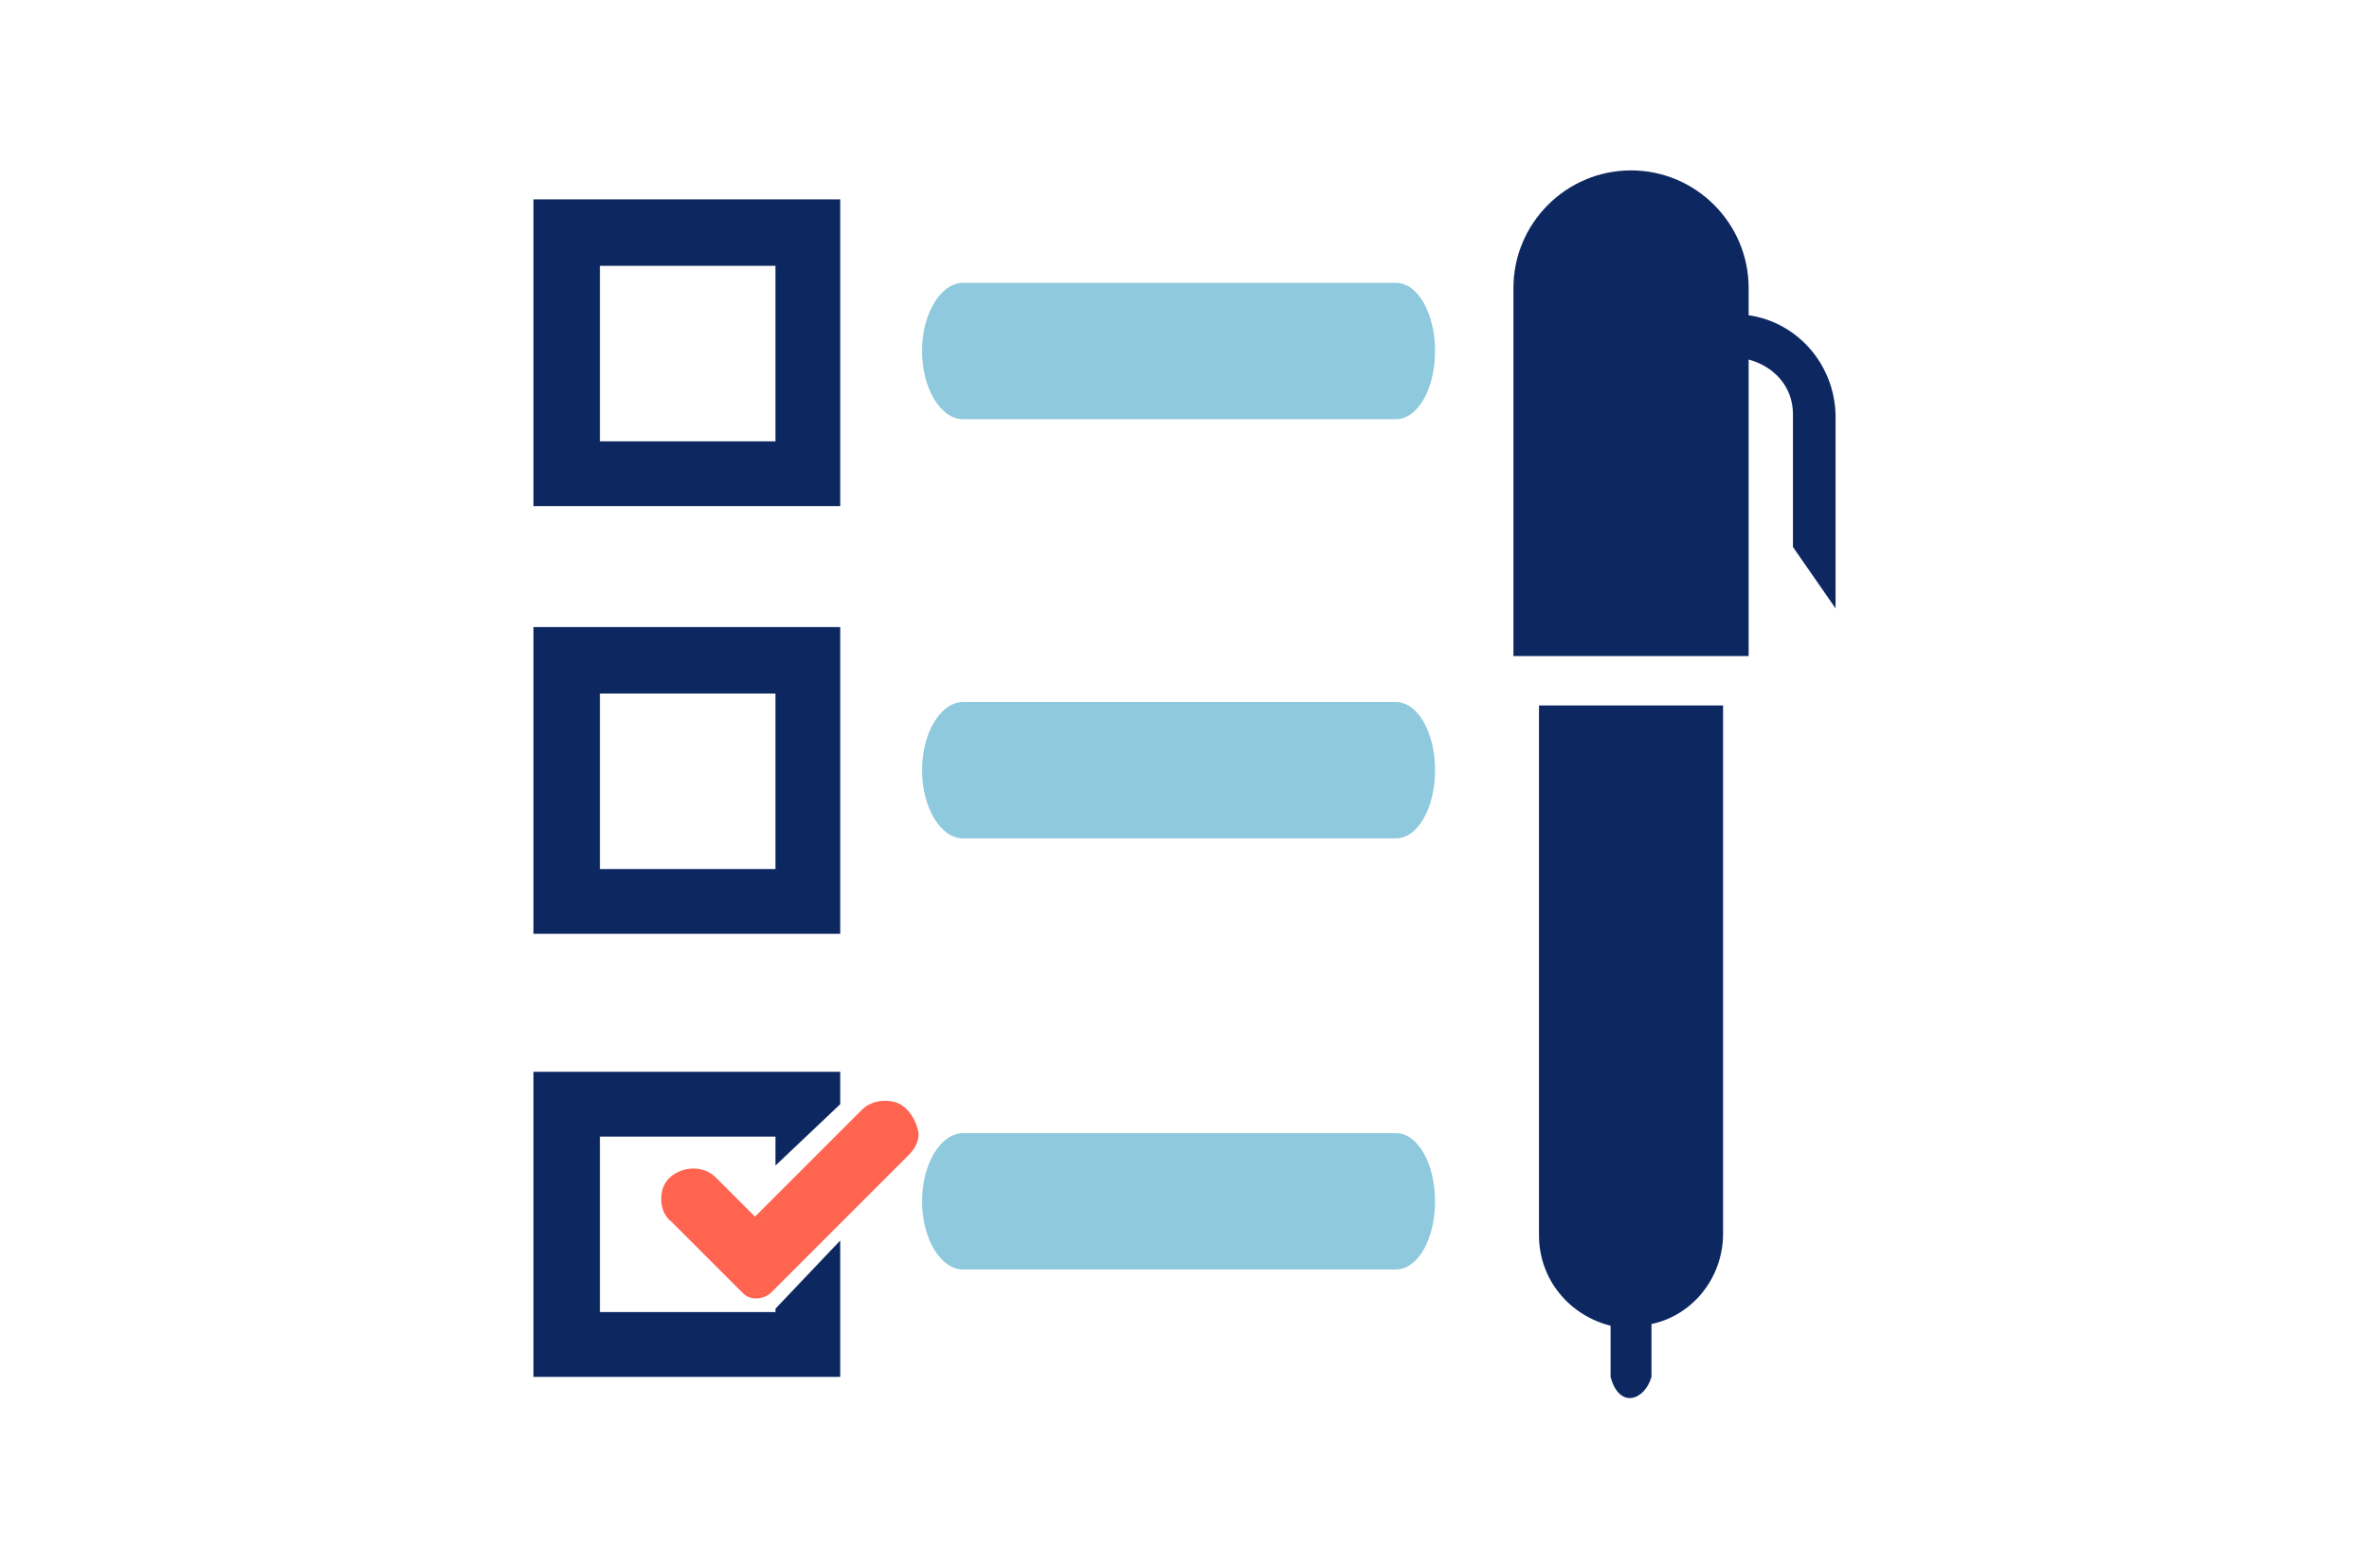 <svg enable-background="new 0 0 139 92" viewBox="0 0 139 92" xmlns="http://www.w3.org/2000/svg"><g clip-rule="evenodd" fill-rule="evenodd"><g fill="#0d2761"><path d="m45.5 25.9h-10.3v-10.3h10.3zm-14.2-14.2v18h18v-18z"/><path d="m45.5 77h-10.3v-10.3h10.3v1.7l3.8-3.6v-1.9h-18v17.9h18v-8l-3.8 4z"/><path d="m35.2 40.7h10.3v10.3h-10.3zm-3.9 14.1h18v-18h-18z"/></g><path d="m53.2 65.1c-.4-.4-.8-.5-1.3-.5-.5 0-1 .2-1.3.5l-1.4 1.4s0 0-.1.1l-2.4 2.4s-.1.1-.1.1l-2.3 2.3-2.3-2.3c-.7-.7-1.9-.7-2.7 0-.4.4-.5.8-.5 1.3s.2 1 .6 1.3l3.7 3.7.5.5c.4.4 1.1.4 1.6 0l8.1-8.1c.4-.4.6-.8.6-1.3-.1-.5-.3-1-.7-1.4z" fill="#ff6450"/><path d="m81.9 16.6h-25.4c-1.3 0-2.4 1.8-2.4 4s1.1 4 2.4 4h25.4c1.3 0 2.3-1.8 2.3-4s-1-4-2.3-4z" fill="#8ec9dd"/><path d="m81.9 41.2h-25.4c-1.3 0-2.4 1.8-2.4 4s1.1 4 2.4 4h25.4c1.3 0 2.3-1.8 2.3-4s-1-4-2.3-4z" fill="#8ec9dd"/><path d="m81.9 66.5h-25.4c-1.3 0-2.4 1.8-2.4 4s1.1 4 2.4 4h25.4c1.3 0 2.3-1.8 2.3-4s-1-4-2.3-4z" fill="#8ec9dd"/><path d="m90.3 72.5c0 2.6 1.8 4.7 4.2 5.3v3c.5 1.9 2 1.4 2.4 0v-3.1c2.4-.5 4.2-2.7 4.2-5.3v-31h-10.8z" fill="#0d2761"/><path d="m102.6 18.5v-1.6c0-3.8-3.1-6.9-6.9-6.9s-6.9 3.1-6.9 6.9v21.6h13.8v-17.4c1.5.4 2.6 1.6 2.6 3.2v7.8l2.5 3.6v-11.4c-.1-3-2.3-5.4-5.1-5.8z" fill="#0d2761"/></g></svg>
